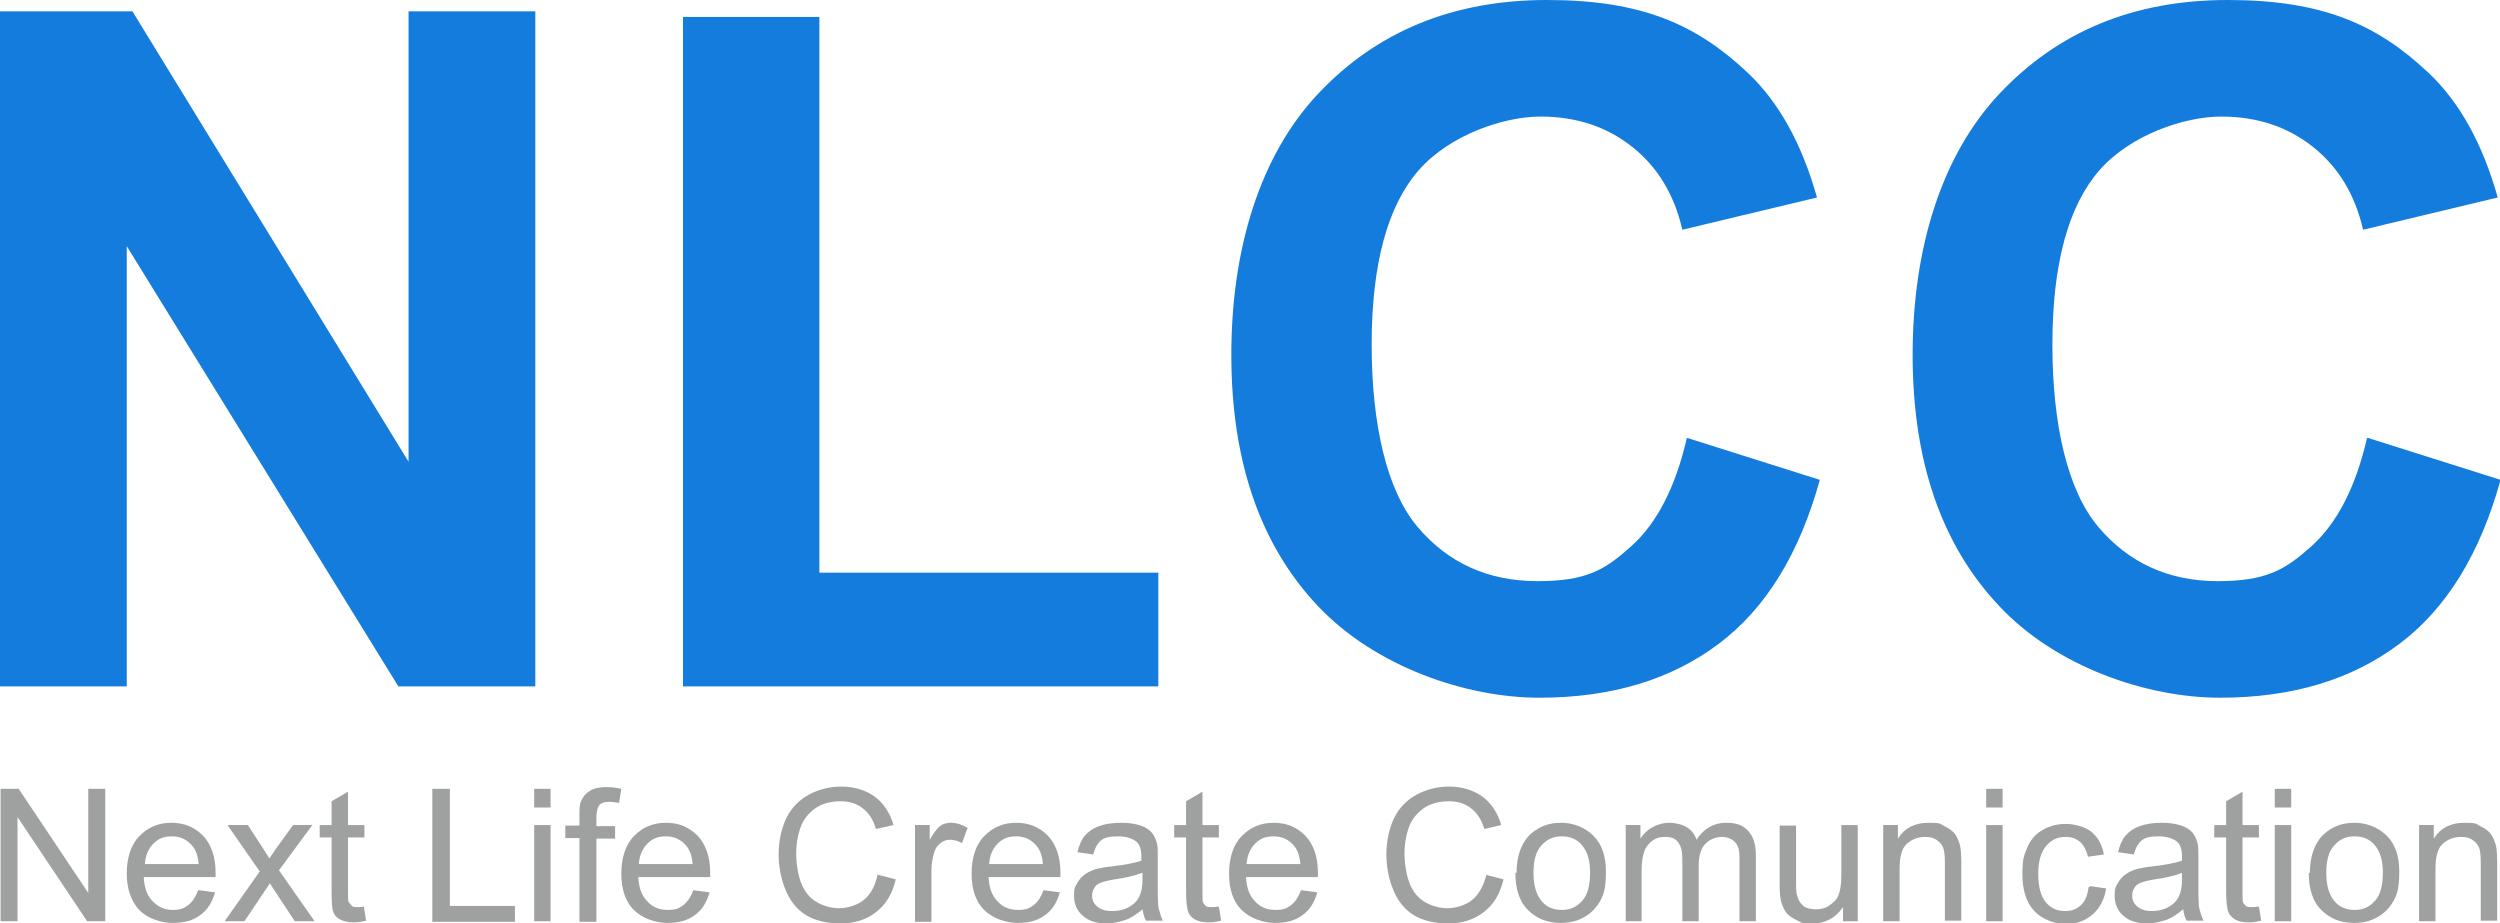 <?xml version="1.0" encoding="UTF-8"?>
<svg id="_レイヤー_2" xmlns="http://www.w3.org/2000/svg" version="1.1" viewBox="0 0 441.8 163.2">
  <!-- Generator: Adobe Illustrator 29.3.1, SVG Export Plug-In . SVG Version: 2.1.0 Build 151)  -->
  <defs>
    <style>
      .st0 {
        fill: #147cdc;
      }

      .st1 {
        fill: #9fa0a0;
      }
    </style>
  </defs>
  <g id="_レイヤー_1-2">
    <path class="st0" d="M0,121.3V2h23.4l48.8,79.6V2h22.4v119.3h-24.2L22.4,43.5v77.8H0Z"/>
    <path class="st0" d="M120.7,121.3V3h24.1v98.2h59.9v20.1h-84Z"/>
    <path class="st0" d="M298.2,77.4l23.4,7.4c-3.6,13-9.5,22.7-17.9,29s-18.9,9.5-31.7,9.5-28.9-5.4-39.1-16.2c-10.2-10.8-15.3-25.6-15.3-44.4s5.1-35.3,15.4-46.2S256.7,0,273.4,0s26.4,4.3,35.5,12.9c5.4,5.1,9.5,12.4,12.2,22l-23.8,5.7c-1.4-6.2-4.4-11.1-8.8-14.6-4.5-3.6-9.9-5.4-16.3-5.4s-16,3.2-21.5,9.5c-5.5,6.3-8.3,16.6-8.3,30.8s2.7,25.8,8.1,32.2c5.4,6.4,12.5,9.6,21.2,9.6s11.9-2,16.5-6.1c4.6-4.1,7.9-10.5,9.9-19.2h0Z"/>
    <path class="st0" d="M418.5,77.4l23.4,7.4c-3.6,13-9.5,22.7-17.9,29s-18.9,9.5-31.7,9.5-28.9-5.4-39-16.2c-10.2-10.8-15.3-25.6-15.3-44.4s5.1-35.3,15.4-46.2S377,0,393.7,0s26.4,4.3,35.5,12.9c5.4,5.1,9.5,12.4,12.2,22l-23.8,5.7c-1.4-6.2-4.4-11.1-8.8-14.6-4.5-3.6-9.9-5.4-16.3-5.4s-16,3.2-21.5,9.5c-5.5,6.3-8.3,16.6-8.3,30.8s2.7,25.8,8.1,32.2c5.4,6.4,12.5,9.6,21.1,9.6s11.9-2,16.5-6.1c4.6-4.1,7.9-10.5,9.9-19.2h0Z"/>
    <path class="st1" d="M.1,162.8v-23.4h3.2l12.3,18.4v-18.4h3v23.4h-3.2l-12.3-18.4v18.4H.1Z"/>
    <path class="st1" d="M35,157.3l3,.4c-.5,1.7-1.3,3.1-2.6,4-1.3,1-2.9,1.4-4.9,1.4s-4.5-.8-5.9-2.3-2.2-3.7-2.2-6.4.7-5.1,2.2-6.6c1.5-1.6,3.4-2.4,5.7-2.4s4.1.8,5.6,2.3c1.4,1.5,2.2,3.7,2.2,6.5s0,.4,0,.8h-12.7c.1,1.9.6,3.3,1.6,4.3,1,1,2.1,1.5,3.5,1.5s2-.3,2.7-.8c.8-.6,1.3-1.4,1.8-2.6h0ZM25.6,152.7h9.5c-.1-1.4-.5-2.5-1.1-3.2-.9-1.1-2.1-1.7-3.6-1.7s-2.4.4-3.3,1.3-1.4,2.1-1.5,3.6h0Z"/>
    <path class="st1" d="M39.7,162.8l6.2-8.8-5.7-8.2h3.6l2.6,4c.5.8.9,1.4,1.2,1.9.5-.7.9-1.3,1.3-1.9l2.9-4h3.4l-5.9,8,6.3,9h-3.5l-3.5-5.3-.9-1.4-4.5,6.7h-3.5,0Z"/>
    <path class="st1" d="M64.3,160.2l.4,2.5c-.8.2-1.5.3-2.2.3-1,0-1.8-.2-2.4-.5s-1-.8-1.2-1.3c-.2-.5-.3-1.7-.3-3.4v-9.8h-2.1v-2.2h2.1v-4.2l2.9-1.7v5.9h2.9v2.2h-2.9v9.9c0,.8,0,1.4.2,1.6s.3.4.5.6.6.2,1,.2.7,0,1.3-.1h0Z"/>
    <path class="st1" d="M76.4,162.8v-23.4h3.1v20.7h11.5v2.8h-14.7,0Z"/>
    <path class="st1" d="M94.4,142.7v-3.3h2.9v3.3h-2.9ZM94.4,162.8v-17h2.9v17h-2.9Z"/>
    <path class="st1" d="M102.4,162.8v-14.7h-2.5v-2.2h2.5v-1.8c0-1.1,0-2,.3-2.5.3-.8.8-1.4,1.5-1.8.7-.5,1.7-.7,2.9-.7s1.7.1,2.7.3l-.4,2.5c-.6-.1-1.2-.2-1.7-.2-.9,0-1.5.2-1.8.6s-.5,1.1-.5,2.1v1.6h3.3v2.2h-3.3v14.7h-2.9Z"/>
    <path class="st1" d="M122.4,157.3l3,.4c-.5,1.7-1.3,3.1-2.6,4-1.3,1-2.9,1.4-4.9,1.4s-4.4-.8-5.9-2.3-2.2-3.7-2.2-6.4.7-5.1,2.2-6.6c1.5-1.6,3.4-2.4,5.7-2.4s4.1.8,5.6,2.3c1.4,1.5,2.2,3.7,2.2,6.5s0,.4,0,.8h-12.7c.1,1.9.6,3.3,1.6,4.3.9,1,2.1,1.5,3.6,1.5s2-.3,2.7-.8c.8-.6,1.3-1.4,1.8-2.6h0ZM112.9,152.7h9.5c-.1-1.4-.5-2.5-1.1-3.2-.9-1.1-2.1-1.7-3.6-1.7s-2.4.4-3.3,1.3-1.4,2.1-1.5,3.6h0Z"/>
    <path class="st1" d="M155.2,154.6l3.1.8c-.6,2.6-1.8,4.5-3.5,5.8-1.7,1.3-3.8,2-6.2,2s-4.6-.5-6.2-1.5-2.8-2.5-3.6-4.5c-.8-1.9-1.2-4.1-1.2-6.3s.5-4.6,1.4-6.4c.9-1.8,2.3-3.2,4-4.1s3.6-1.4,5.7-1.4,4.3.6,5.9,1.8c1.6,1.2,2.7,2.9,3.3,5l-3.1.7c-.5-1.7-1.3-2.9-2.4-3.7-1-.8-2.3-1.2-3.9-1.2s-3.3.4-4.5,1.3-2.1,2-2.6,3.5-.7,3-.7,4.5.3,3.7.9,5.2,1.5,2.6,2.7,3.3c1.2.7,2.6,1.1,4,1.1s3.2-.5,4.4-1.5c1.2-1,2-2.5,2.4-4.5h0Z"/>
    <path class="st1" d="M161.7,162.8v-17h2.6v2.6c.7-1.2,1.3-2,1.8-2.4s1.2-.6,1.9-.6c1,0,2,.3,3,.9l-1,2.7c-.7-.4-1.4-.6-2.1-.6s-1.2.2-1.7.6c-.5.4-.9.9-1.1,1.6-.3,1-.5,2.1-.5,3.4v8.9h-2.9Z"/>
    <path class="st1" d="M184.3,157.3l3,.4c-.5,1.7-1.3,3.1-2.6,4-1.3,1-2.9,1.4-4.9,1.4s-4.4-.8-5.9-2.3-2.2-3.7-2.2-6.4.7-5.1,2.2-6.6c1.5-1.6,3.4-2.4,5.7-2.4s4.1.8,5.6,2.3c1.4,1.5,2.2,3.7,2.2,6.5s0,.4,0,.8h-12.7c.1,1.9.6,3.3,1.6,4.3.9,1,2.1,1.5,3.6,1.5s2-.3,2.7-.8c.8-.6,1.3-1.4,1.8-2.6h0ZM174.8,152.7h9.5c-.1-1.4-.5-2.5-1.1-3.2-.9-1.1-2.1-1.7-3.6-1.7s-2.4.4-3.3,1.3-1.4,2.1-1.5,3.6h0Z"/>
    <path class="st1" d="M201.9,160.7c-1.1.9-2.1,1.6-3.1,1.9s-2,.6-3.2.6c-1.9,0-3.3-.5-4.3-1.4s-1.5-2.1-1.5-3.5.2-1.6.6-2.3.9-1.2,1.5-1.6c.6-.4,1.3-.7,2.1-.9.6-.1,1.4-.3,2.6-.4,2.3-.3,4-.6,5.1-1,0-.4,0-.6,0-.8,0-1.2-.3-2-.8-2.5-.7-.6-1.8-1-3.3-1s-2.4.2-3,.7c-.6.5-1.1,1.3-1.4,2.5l-2.8-.4c.3-1.2.7-2.2,1.3-2.9.6-.7,1.4-1.3,2.5-1.7,1.1-.4,2.4-.6,3.9-.6s2.6.2,3.5.5c.9.3,1.6.8,2,1.3.4.5.7,1.2.9,2,.1.5.1,1.4.1,2.6v3.8c0,2.7,0,4.4.2,5.1s.4,1.4.7,2h-3c-.3-.6-.5-1.3-.6-2.1h0ZM201.7,154.3c-1,.4-2.6.8-4.7,1.1-1.2.2-2,.4-2.5.6s-.9.5-1.1.9c-.3.4-.4.9-.4,1.4,0,.8.3,1.4.9,1.9s1.4.8,2.6.8,2.1-.2,3-.7c.9-.5,1.5-1.1,1.9-2,.3-.6.5-1.6.5-2.9v-1.1h0Z"/>
    <path class="st1" d="M215.4,160.2l.4,2.5c-.8.2-1.5.3-2.2.3-1,0-1.9-.2-2.4-.5-.6-.3-1-.8-1.2-1.3-.2-.5-.4-1.7-.4-3.4v-9.8h-2.1v-2.2h2.1v-4.2l2.9-1.7v5.9h2.9v2.2h-2.9v9.9c0,.8,0,1.4.1,1.6s.3.4.5.6.6.2,1,.2.7,0,1.3-.1h0Z"/>
    <path class="st1" d="M229.8,157.3l3,.4c-.5,1.7-1.3,3.1-2.6,4-1.3,1-2.9,1.4-4.9,1.4s-4.4-.8-5.9-2.3-2.2-3.7-2.2-6.4.7-5.1,2.2-6.6c1.5-1.6,3.4-2.4,5.7-2.4s4.1.8,5.6,2.3c1.4,1.5,2.2,3.7,2.2,6.5s0,.4,0,.8h-12.7c.1,1.9.6,3.3,1.6,4.3.9,1,2.1,1.5,3.6,1.5s2-.3,2.7-.8c.8-.6,1.3-1.4,1.8-2.6h0ZM220.3,152.7h9.5c-.1-1.4-.5-2.5-1.1-3.2-.9-1.1-2.1-1.7-3.6-1.7s-2.4.4-3.3,1.3-1.4,2.1-1.5,3.6h0Z"/>
    <path class="st1" d="M262.6,154.6l3.1.8c-.6,2.6-1.8,4.5-3.5,5.8s-3.8,2-6.2,2-4.6-.5-6.2-1.5-2.8-2.5-3.6-4.5c-.8-1.9-1.2-4.1-1.2-6.3s.5-4.6,1.4-6.4c.9-1.8,2.3-3.2,4-4.1s3.6-1.4,5.7-1.4,4.3.6,5.9,1.8c1.6,1.2,2.7,2.9,3.3,5l-3,.7c-.5-1.7-1.3-2.9-2.4-3.7-1-.8-2.3-1.2-3.9-1.2s-3.3.4-4.5,1.3-2.1,2-2.6,3.5-.7,3-.7,4.5.3,3.7.9,5.2,1.5,2.6,2.7,3.3c1.2.7,2.6,1.1,4,1.1s3.2-.5,4.4-1.5c1.2-1,2-2.5,2.5-4.5h0Z"/>
    <path class="st1" d="M268,154.3c0-3.1.9-5.5,2.6-7,1.5-1.3,3.2-1.9,5.3-1.9s4.2.8,5.7,2.3c1.5,1.5,2.2,3.6,2.2,6.3s-.3,3.9-1,5.2c-.7,1.2-1.6,2.2-2.9,2.9-1.2.7-2.6,1-4.1,1-2.4,0-4.3-.8-5.8-2.3-1.5-1.5-2.2-3.7-2.2-6.6h0ZM271,154.3c0,2.2.5,3.8,1.4,4.9s2.1,1.6,3.6,1.6,2.6-.5,3.6-1.6c1-1.1,1.4-2.8,1.4-5s-.5-3.7-1.4-4.8-2.1-1.6-3.6-1.6-2.6.5-3.6,1.6c-1,1.1-1.4,2.7-1.4,4.9h0Z"/>
    <path class="st1" d="M287.3,162.8v-17h2.6v2.4c.5-.8,1.2-1.5,2.1-2,.9-.5,1.9-.8,3-.8s2.3.3,3.1.8,1.4,1.2,1.7,2.2c1.3-2,3.1-3,5.2-3s3,.5,3.9,1.4,1.4,2.4,1.4,4.3v11.7h-2.9v-10.7c0-1.1,0-2-.3-2.5-.2-.5-.5-.9-1-1.2-.5-.3-1.1-.5-1.7-.5-1.2,0-2.2.4-3,1.2-.8.8-1.2,2.1-1.2,3.8v9.9h-2.9v-11c0-1.3-.2-2.2-.7-2.9s-1.2-1-2.3-1-1.6.2-2.2.6-1.2,1.1-1.5,1.9c-.3.8-.5,2-.5,3.6v8.8h-2.9Z"/>
    <path class="st1" d="M325.7,162.8v-2.5c-1.3,1.9-3.1,2.9-5.4,2.9s-1.9-.2-2.8-.6c-.9-.4-1.5-.9-1.9-1.4-.4-.6-.7-1.3-.9-2.1-.1-.6-.2-1.5-.2-2.7v-10.5h2.9v9.4c0,1.5,0,2.5.2,3,.2.8.6,1.4,1.1,1.8s1.3.6,2.2.6,1.7-.2,2.4-.7,1.3-1,1.6-1.8c.3-.8.5-1.9.5-3.3v-9.1h2.9v17h-2.6,0Z"/>
    <path class="st1" d="M332.8,162.8v-17h2.6v2.4c1.2-1.9,3-2.8,5.4-2.8s2,.2,2.8.6c.9.4,1.5.9,1.9,1.4.4.6.7,1.3.9,2.1.1.5.2,1.5.2,2.8v10.4h-2.9v-10.3c0-1.2-.1-2.1-.3-2.6s-.6-1-1.2-1.4-1.2-.5-2-.5c-1.2,0-2.3.4-3.2,1.2s-1.3,2.2-1.3,4.4v9.3h-2.9Z"/>
    <path class="st1" d="M351,142.7v-3.3h2.9v3.3h-2.9ZM351,162.8v-17h2.9v17h-2.9Z"/>
    <path class="st1" d="M369.4,156.6l2.8.4c-.3,1.9-1.1,3.5-2.4,4.6s-2.8,1.7-4.7,1.7-4.2-.8-5.6-2.3-2.1-3.7-2.1-6.5.3-3.4.9-4.8,1.5-2.4,2.8-3.1c1.2-.7,2.6-1,4-1s3.4.5,4.5,1.4,1.9,2.3,2.2,4l-2.8.4c-.3-1.1-.7-2-1.4-2.6-.7-.6-1.5-.9-2.5-.9-1.5,0-2.6.5-3.5,1.6-.9,1-1.4,2.7-1.4,4.9s.4,3.9,1.3,5,2,1.6,3.4,1.6,2.1-.4,2.8-1c.8-.7,1.2-1.8,1.4-3.2h0Z"/>
    <path class="st1" d="M385.8,160.7c-1.1.9-2.1,1.6-3.1,1.9s-2,.6-3.2.6c-1.9,0-3.3-.5-4.3-1.4s-1.5-2.1-1.5-3.5.2-1.6.6-2.3.9-1.2,1.5-1.6c.6-.4,1.3-.7,2.1-.9.6-.1,1.4-.3,2.6-.4,2.3-.3,4-.6,5.1-1,0-.4,0-.6,0-.8,0-1.2-.3-2-.8-2.5-.7-.6-1.8-1-3.3-1s-2.4.2-3,.7c-.6.5-1.1,1.3-1.4,2.5l-2.8-.4c.3-1.2.7-2.2,1.3-2.9.6-.7,1.4-1.3,2.5-1.7,1.1-.4,2.4-.6,3.9-.6s2.6.2,3.5.5c.9.3,1.6.8,2,1.3.4.5.7,1.2.9,2,.1.5.1,1.4.1,2.6v3.8c0,2.7,0,4.4.2,5.1s.4,1.4.7,2h-3c-.3-.6-.5-1.3-.6-2.1h0ZM385.5,154.3c-1,.4-2.6.8-4.7,1.1-1.2.2-2,.4-2.5.6s-.9.5-1.1.9c-.3.4-.4.9-.4,1.4,0,.8.3,1.4.9,1.9s1.4.8,2.5.8,2.1-.2,3-.7c.9-.5,1.5-1.1,1.9-2,.3-.6.5-1.6.5-2.9v-1.1h0Z"/>
    <path class="st1" d="M399.2,160.2l.4,2.5c-.8.2-1.5.3-2.2.3-1,0-1.9-.2-2.4-.5s-1-.8-1.2-1.3c-.2-.5-.4-1.7-.4-3.4v-9.8h-2.1v-2.2h2.1v-4.2l2.9-1.7v5.9h2.9v2.2h-2.9v9.9c0,.8,0,1.4.1,1.6s.3.4.5.6.6.2,1,.2.7,0,1.3-.1h0Z"/>
    <path class="st1" d="M402,142.7v-3.3h2.9v3.3h-2.9ZM402,162.8v-17h2.9v17h-2.9Z"/>
    <path class="st1" d="M408.2,154.3c0-3.1.9-5.5,2.6-7,1.5-1.3,3.2-1.9,5.3-1.9s4.2.8,5.7,2.3c1.5,1.5,2.2,3.6,2.2,6.3s-.3,3.9-1,5.2c-.7,1.2-1.6,2.2-2.9,2.9-1.2.7-2.6,1-4.1,1-2.4,0-4.3-.8-5.8-2.3-1.5-1.5-2.2-3.7-2.2-6.6h0ZM411.1,154.3c0,2.2.5,3.8,1.4,4.9s2.1,1.6,3.6,1.6,2.6-.5,3.6-1.6c1-1.1,1.4-2.8,1.4-5s-.5-3.7-1.4-4.8-2.1-1.6-3.6-1.6-2.6.5-3.6,1.6c-1,1.1-1.4,2.7-1.4,4.9h0Z"/>
    <path class="st1" d="M427.5,162.8v-17h2.6v2.4c1.2-1.9,3-2.8,5.4-2.8s2,.2,2.8.6c.9.4,1.5.9,1.9,1.4.4.6.7,1.3.9,2.1.1.5.2,1.5.2,2.8v10.4h-2.9v-10.3c0-1.2-.1-2.1-.3-2.6s-.6-1-1.2-1.4-1.2-.5-2-.5c-1.2,0-2.3.4-3.2,1.2s-1.3,2.2-1.3,4.4v9.3h-2.9Z"/>
  </g>
</svg>
